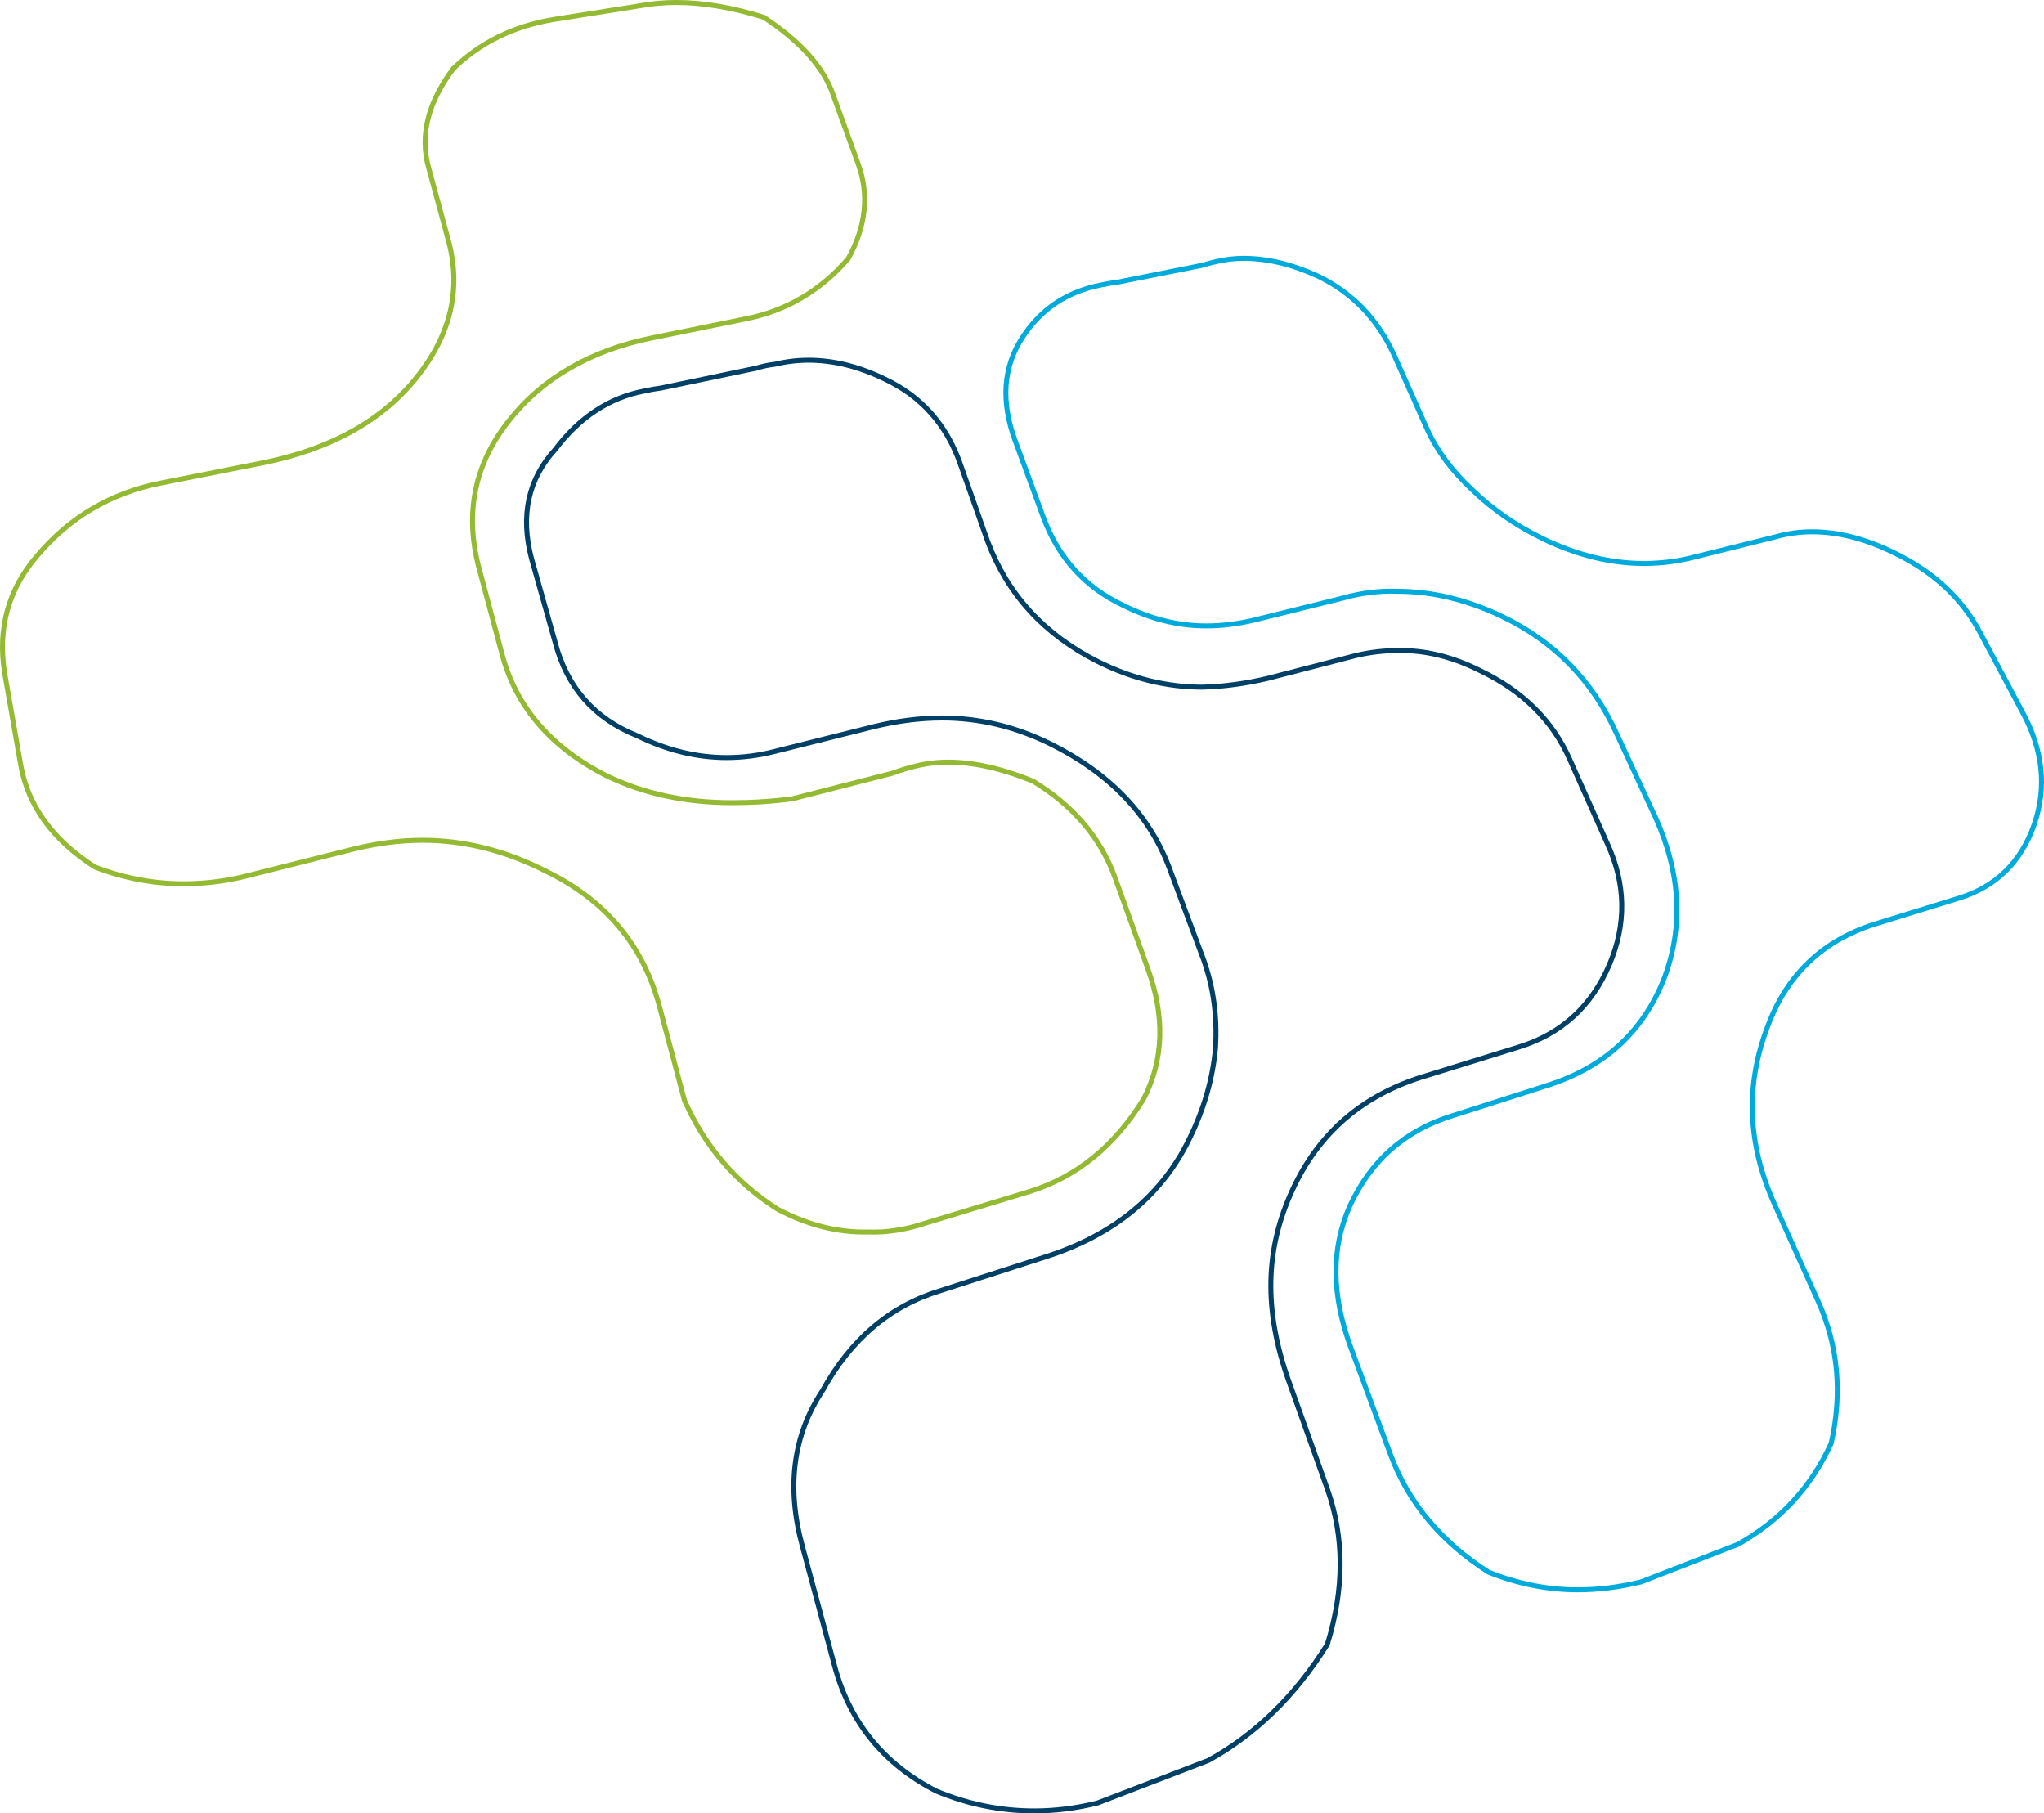 <svg width="823" height="730" viewBox="0 0 823 730" fill="none" xmlns="http://www.w3.org/2000/svg">
<path d="M500.747 104C510.321 104 520.283 106.398 530.67 111.171C544.501 117.836 554.73 128.448 561.397 143.059L574.543 172.578C578.532 181.373 584.653 189.627 592.908 197.294C600.895 205.012 610.31 211.556 621.244 216.865C635.074 223.528 648.637 226.822 661.892 226.822C669.105 226.822 676.159 225.892 683.054 224.036L714.992 216.089C719.754 214.733 724.675 214.078 729.715 214.078C739.835 214.078 750.491 216.706 761.652 222.052C778.122 229.77 790.097 240.77 797.538 255.141L814.326 286.644C822.58 301.829 824.168 316.827 819.128 331.744C813.78 347.168 803.511 357.126 788.391 361.659L754.866 372.004C733.862 378.66 719.486 392.337 711.777 413.108C702.739 436.476 703.552 460.141 714.178 484.047L732.116 523.958C740.103 541.785 741.849 560.766 737.315 580.991C729.328 598.539 716.847 612.107 699.802 621.67L660.731 636.823C651.931 638.958 643.408 640 635.193 640C623.218 640 611.243 637.636 599.307 632.867C580.119 620.589 566.983 604.777 559.81 585.365L543.846 542.32C536.097 521.32 535.978 502.416 543.419 485.682C551.942 467.046 565.902 454.838 585.318 448.982L622.831 437.011C645.69 429.812 661.386 415.627 669.879 394.321C677.865 373.631 676.814 351.93 666.704 329.341L651.157 295.827C641.315 274.017 625.738 258.085 604.456 247.981C590.388 241.312 576.398 238.023 562.568 238.023C555.395 237.744 548.073 238.678 540.632 240.77L505.123 249.565C498.505 251.154 491.987 251.967 485.597 251.967C474.396 251.967 463.234 249.182 452.072 243.595C436.922 236.396 426.257 224.691 420.175 208.453L408.587 176.96C403.011 161.536 403.933 147.979 411.375 136.313C418.816 124.57 429.442 117.448 443.312 114.732C445.673 114.224 447.925 113.837 450.098 113.57L484.357 106.747C486.758 105.972 488.772 105.468 490.359 105.159C493.812 104.387 497.265 104 500.747 104" stroke="#00ABDC" stroke-width="2"/>
<path fill-rule="evenodd" clip-rule="evenodd" d="M356.284 152.627C370.884 159.492 380.994 170.8 386.565 186.532L397.716 218.04C405.695 239.279 420.404 255.399 441.973 266.28C455.76 273.186 469.885 276.627 484.178 276.627C492.692 276.398 501.484 275.201 510.504 273.066L545.969 263.882C551.59 262.56 557.16 261.906 562.741 261.906C573.614 261.638 584.646 264.308 595.797 269.892C613.074 278.107 625.146 290.081 632.085 305.774L647.22 339.681C654.654 355.878 654.922 372.107 647.994 388.348C640.827 405.084 628.754 416.135 611.716 421.44L574.278 433.026C549.072 440.467 531.101 455.772 520.456 478.907C514.875 490.841 511.971 503.083 511.704 515.603C511.436 528.348 513.835 541.759 518.87 555.868L534.432 599.377C541.321 618.79 541.321 639.642 534.432 661.962C521.427 682.736 505.469 698.271 486.577 708.656L441.973 725.788C433.458 727.911 424.934 729 416.459 729C402.91 729 389.737 726.322 377 721.017C355.748 710.125 342.04 693.23 335.964 670.374L323.187 622.906C316.566 598.95 319.193 577.948 331.157 559.855C342.585 539.124 358.415 525.682 378.586 519.59L420.83 505.989C448.475 497.239 467.873 481.271 479.024 458.136C484.872 446.163 488.321 434.069 489.402 421.866C490.175 409.35 488.589 397.535 484.604 386.332L471.055 350.066C463.075 328.242 447.008 311.347 422.803 299.373C408.748 292.479 394.266 289.027 379.398 289.027C370.339 289.027 361.051 290.228 351.486 292.599L311.64 302.558C305.257 304.186 298.863 304.961 292.52 304.961C280.556 304.961 268.592 302.054 256.628 296.199C239.362 289.306 228.32 276.786 223.562 258.693L213.997 224.787C209.467 207.535 212.639 192.891 223.562 180.917C233.395 167.893 245.358 160.067 259.414 157.4C261.812 156.853 264.102 156.467 266.193 156.199L304.484 148.212C307.11 147.399 309.628 146.895 312.036 146.628C316.566 145.535 321.056 145 325.586 145C335.647 145 345.916 147.557 356.284 152.627Z" stroke="#003F66" stroke-width="2"/>
<path d="M272.387 1C283.06 1 294.746 2.969 307.555 6.962C322.46 16.787 331.781 27.263 335.537 38.404L345.514 65.916C350.055 78.365 348.704 91.139 341.52 104.133C330.301 117.135 316.448 125.216 299.943 128.426L262.798 135.969C237.767 141.041 218.429 152.182 204.845 169.431C190.993 186.952 186.988 206.719 192.891 228.773L202.053 263.008C207.677 284.517 221.768 300.958 244.404 312.366C259.35 319.565 276.114 323.121 294.746 323.121C302.745 323.121 310.854 322.625 319.121 321.538L359.496 311.205C362.407 310.126 364.961 309.314 367.098 308.81C371.877 307.453 376.806 306.799 381.854 306.799C391.98 306.799 403.318 309.314 415.819 314.385C432.076 324.211 443.146 337.201 448.999 353.413L462.166 390.006C469.112 409.157 468.565 426.569 460.576 442.198C448.89 461.3 433.557 473.757 414.646 479.64L372.692 492.368C364.693 495.041 356.972 496.236 349.519 495.962C337.247 496.236 325.143 493.137 313.149 486.801C296.336 476.155 283.835 461.575 275.607 443.006L265.203 403.97C258.525 380.064 243.619 362.427 220.446 351.019C203.911 342.501 187.147 338.254 170.065 338.254C161.023 338.254 151.741 339.491 142.122 341.847L97.793 352.988C89.794 354.88 81.794 355.769 73.805 355.769C61.841 355.769 49.966 353.533 38.25 349.046C21.168 338.134 11.191 324.319 8.28 307.611L1.87 270.981C-1.041 252.916 3.351 237.132 15.067 223.594C28.114 208.193 44.61 198.479 64.603 194.499L106.557 186.177C133.735 180.572 154.265 169.005 168.088 151.516C181.711 134.228 185.825 115.966 180.469 96.546L172.47 67.073C169.022 54.349 172.361 41.197 182.487 27.649C193.397 17.054 206.981 10.439 223.248 7.774L258.416 2.199C262.917 1.387 267.618 1 272.387 1" stroke="#94BA33" stroke-width="2"/>
</svg>
